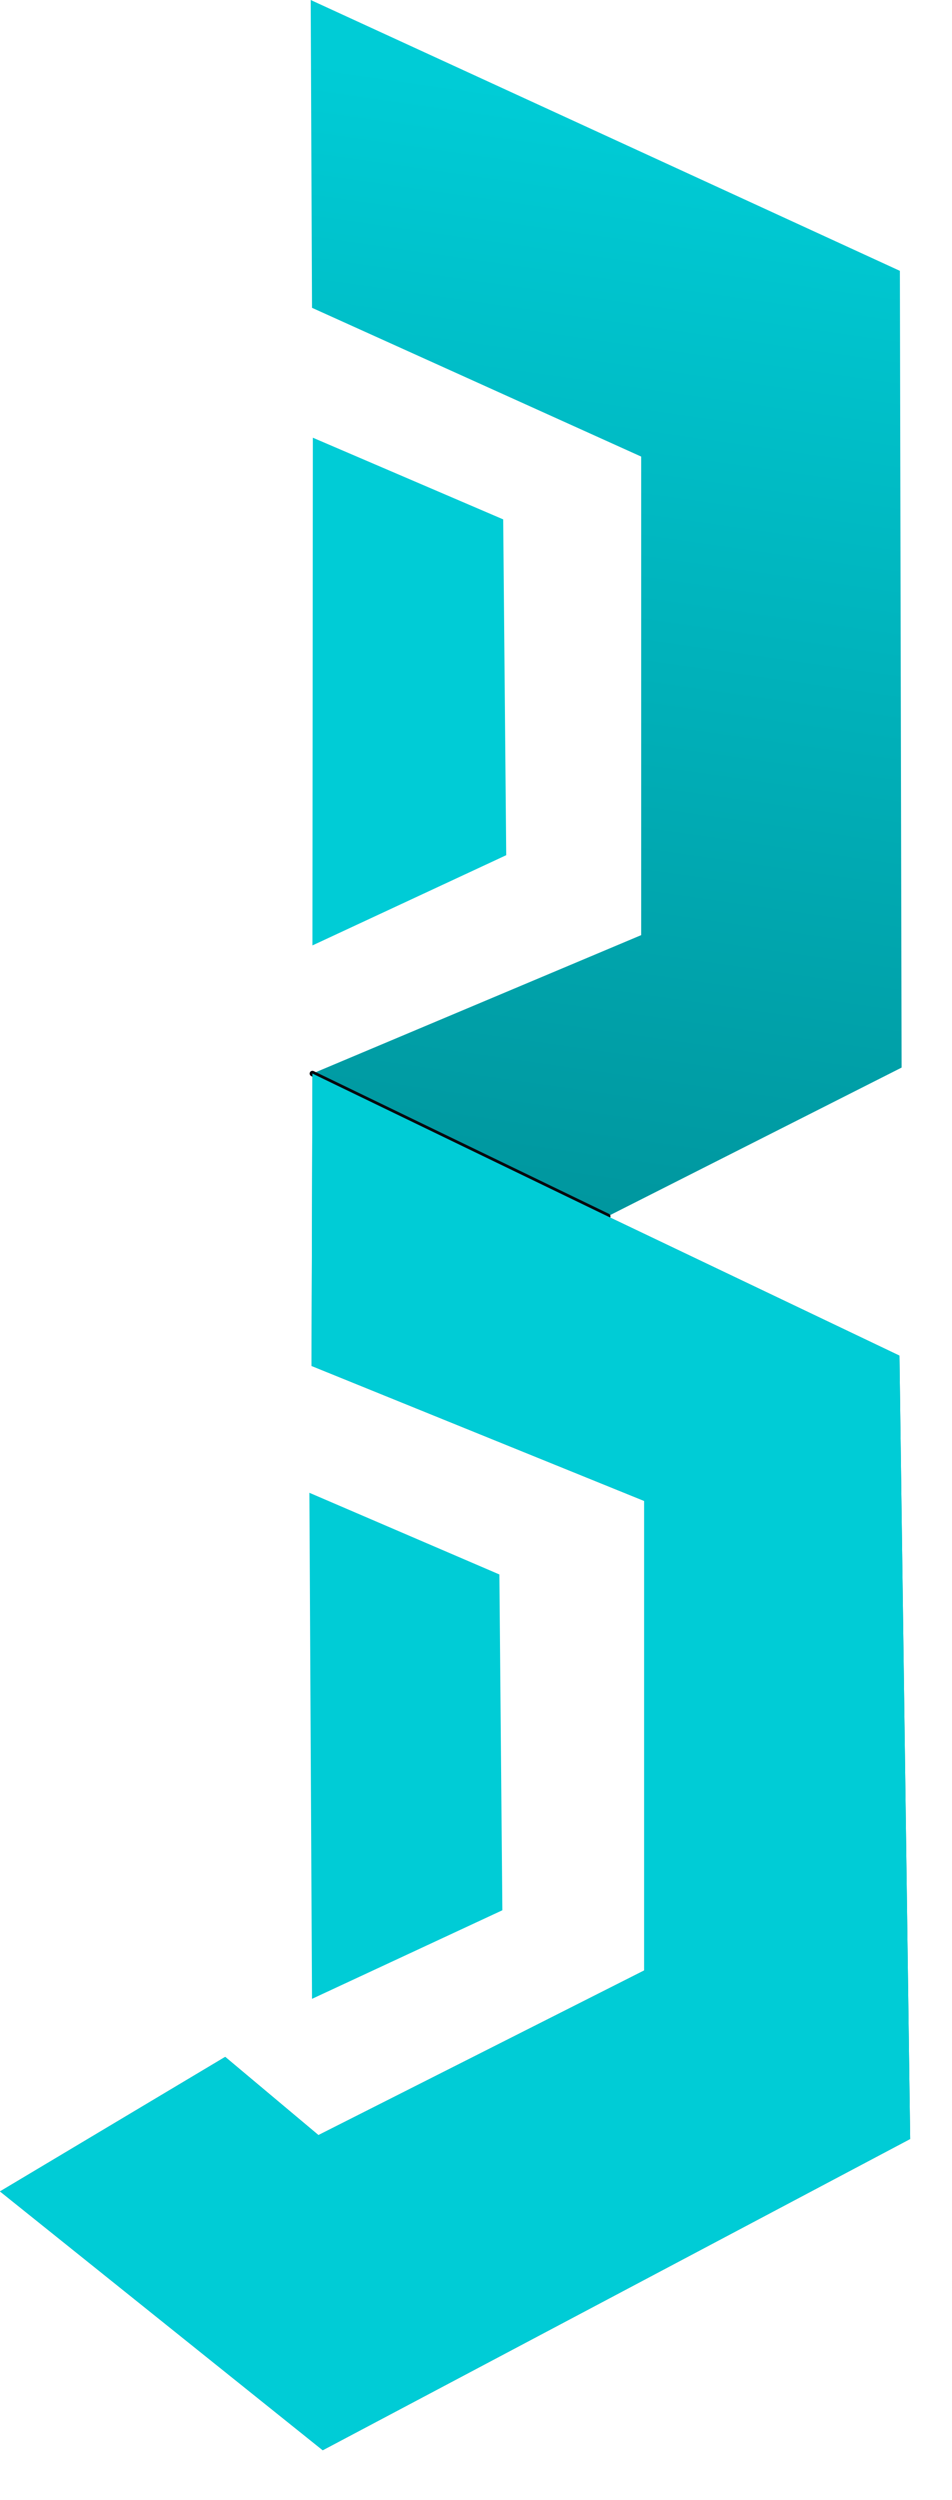 <svg preserveAspectRatio="none" width="100%" height="100%" overflow="visible" style="display: block;" viewBox="0 0 16 42" fill="none" xmlns="http://www.w3.org/2000/svg">
<g id="_2472879264288">
<path id="Vector" fill-rule="evenodd" clip-rule="evenodd" d="M15.124 4.55L15.153 17.934L10.213 20.433L15.117 22.773L15.297 35.932L5.424 41.161L0 36.813L3.785 34.553L5.352 35.867L10.827 33.101V25.214L5.236 22.946L5.251 18.035L10.776 15.709V7.67L5.244 5.171L5.222 2.48576e-06L15.124 4.55Z" fill="url(#paint0_linear_3001_14431)"/>
<path id="Vector_2" fill-rule="evenodd" clip-rule="evenodd" d="M8.457 8.725L8.508 14.366L5.251 15.882L5.258 7.353L8.457 8.725Z" fill="#00CCD6"/>
<path id="Vector_3" fill-rule="evenodd" clip-rule="evenodd" d="M8.393 26.449L8.443 32.09L5.244 33.578L5.2 25.077L8.393 26.449Z" fill="#00CCD6"/>
<path id="Vector_4" d="M10.213 20.433L5.251 18.035" stroke="#07080D" stroke-width="0.094" stroke-miterlimit="2.613" stroke-linecap="round" stroke-linejoin="round"/>
<path id="Vector_5" fill-rule="evenodd" clip-rule="evenodd" d="M10.213 20.433L5.251 18.035L5.236 22.946L10.827 25.214V33.101L5.352 35.867L3.785 34.553L3.64957e-06 36.813L5.424 41.161L15.297 35.932L15.117 22.773L10.213 20.433Z" fill="#00CCD6"/>
</g>
<defs>
<linearGradient id="paint0_linear_3001_14431" x1="14.691" y1="2.369" x2="10.827" y2="29.157" gradientUnits="userSpaceOnUse">
<stop stop-color="#00CCD6"/>
<stop offset="1" stop-color="#007E85"/>
</linearGradient>
</defs>
</svg>
